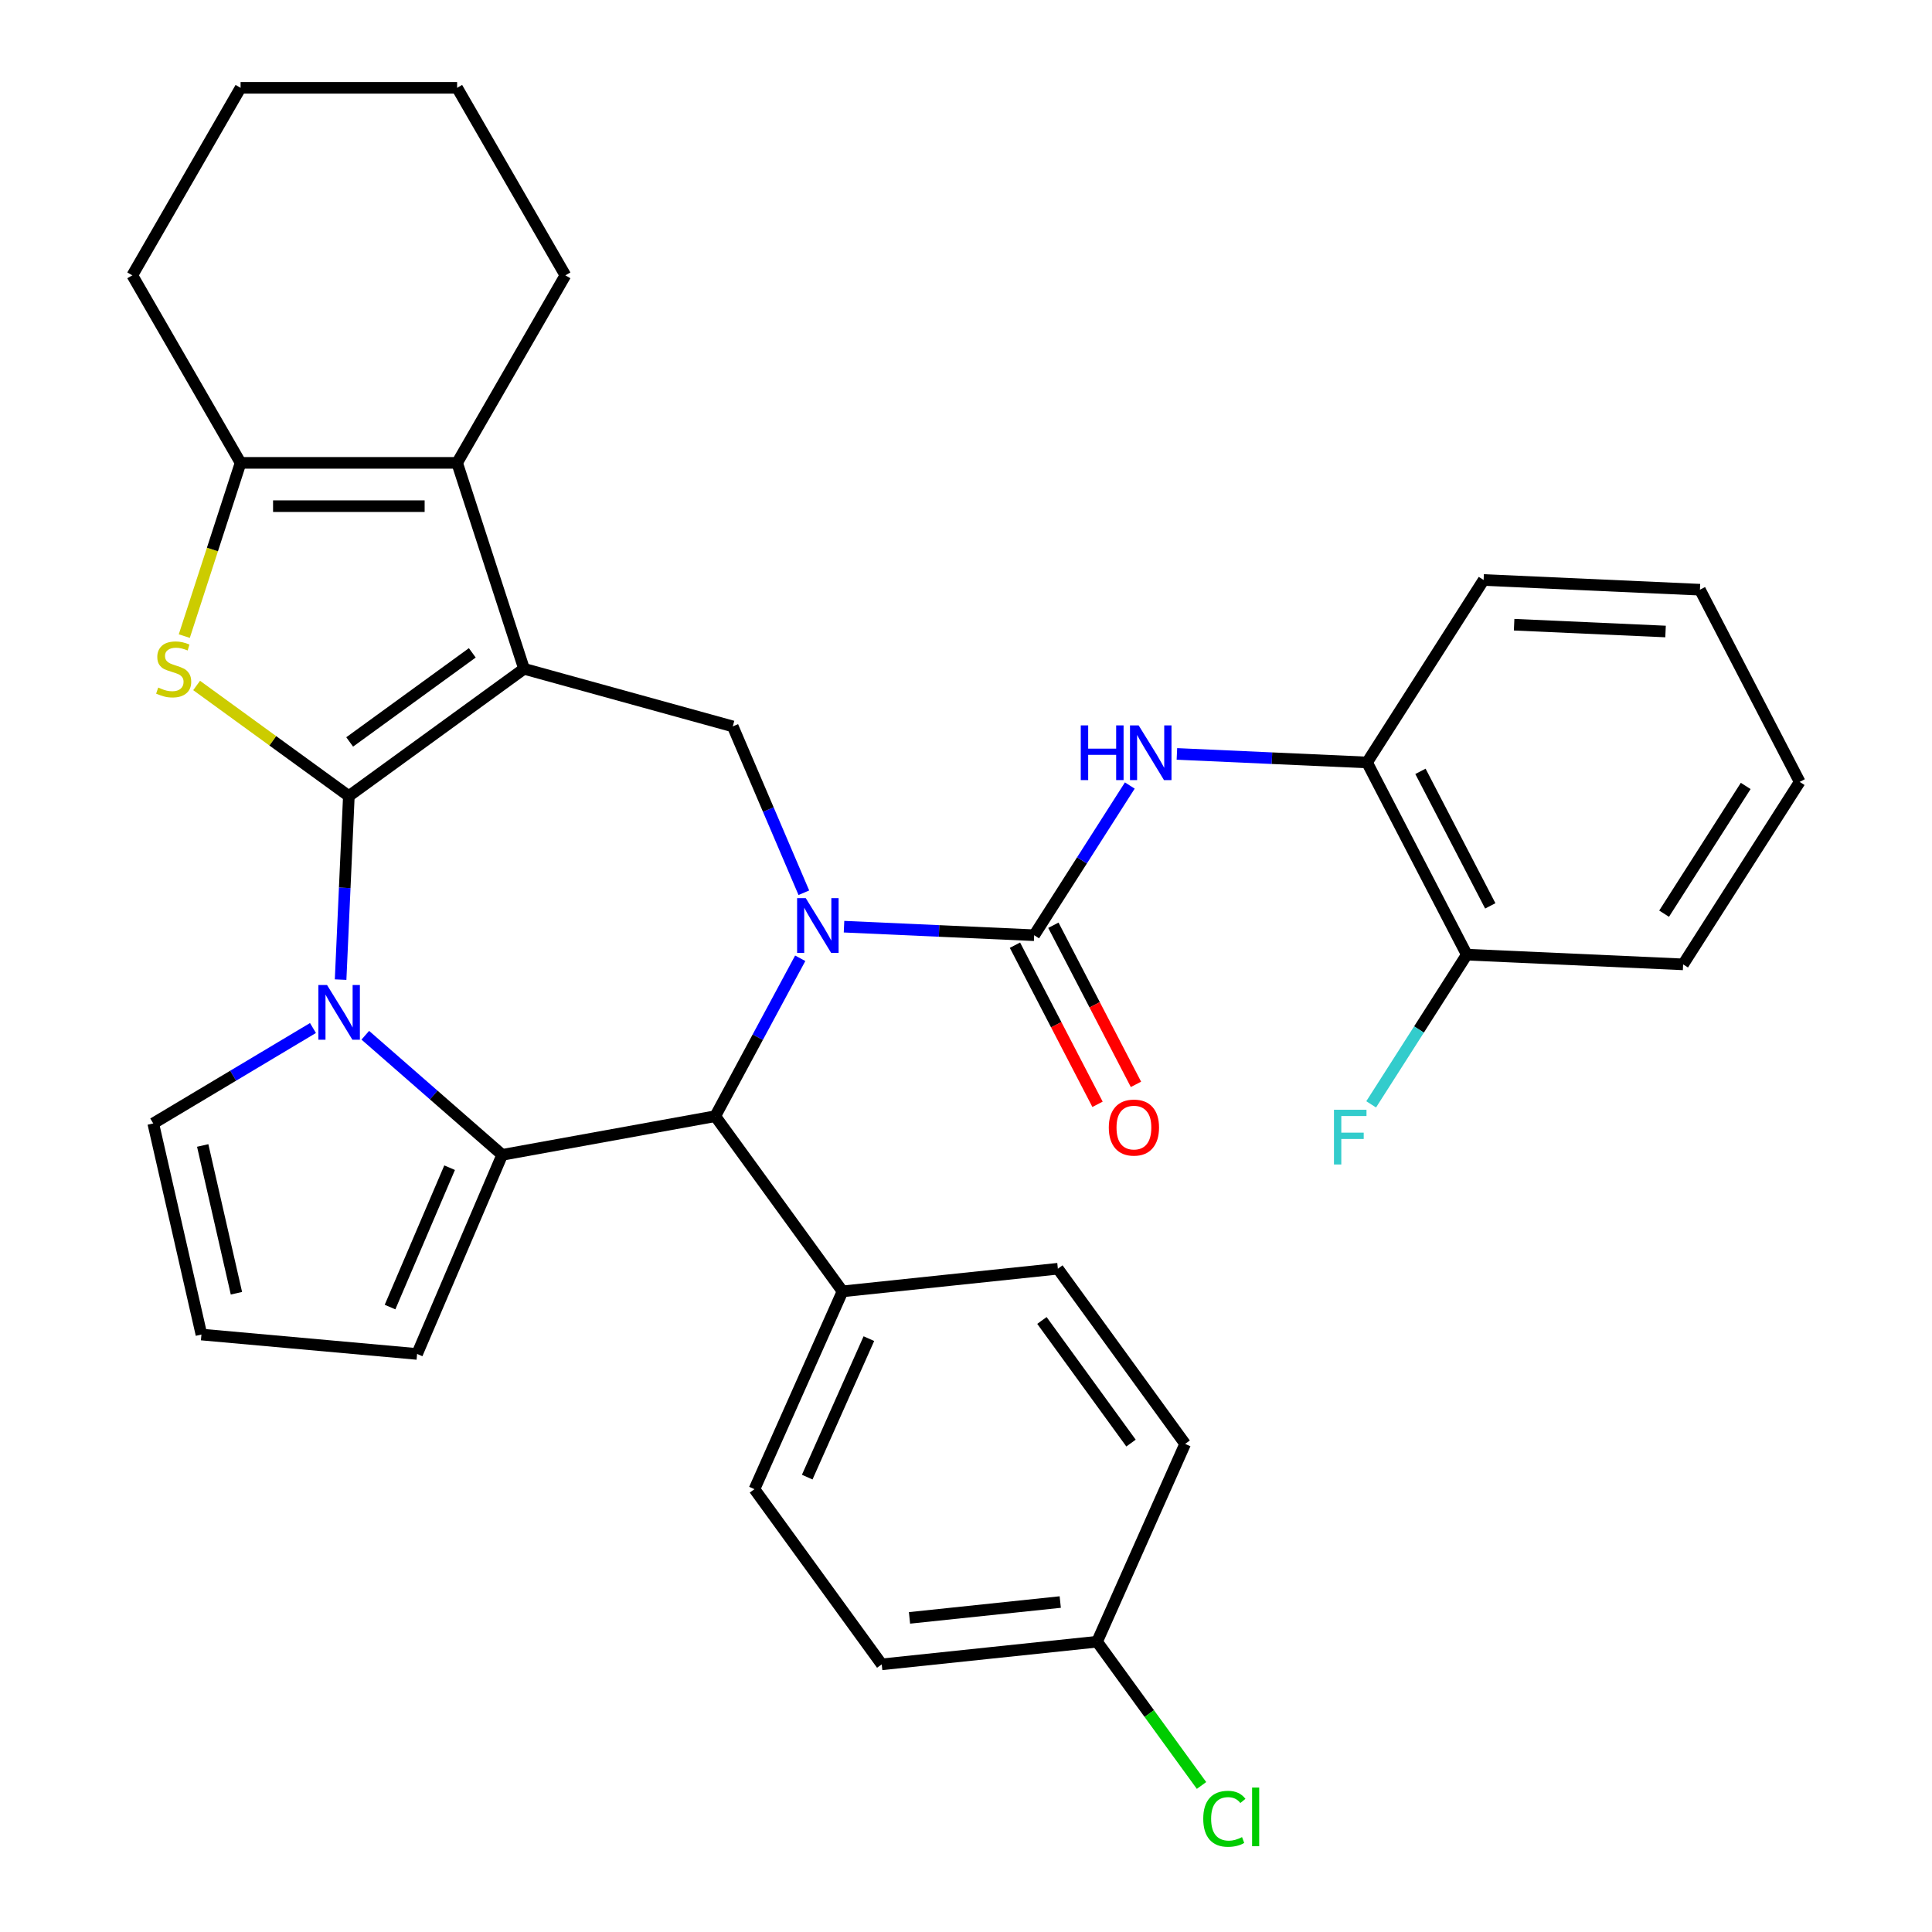 <?xml version='1.0' encoding='iso-8859-1'?>
<svg version='1.1' baseProfile='full'
              xmlns='http://www.w3.org/2000/svg'
                      xmlns:rdkit='http://www.rdkit.org/xml'
                      xmlns:xlink='http://www.w3.org/1999/xlink'
                  xml:space='preserve'
width='1000px' height='1000px' viewBox='0 0 1000 1000'>
<!-- END OF HEADER -->
<rect style='opacity:1.0;fill:#FFFFFF;stroke:none' width='1000' height='1000' x='0' y='0'> </rect>
<path class='bond-0' d='M 180.564,412.044 L 271.236,346.167' style='fill:none;fill-rule:evenodd;stroke:#000000;stroke-width:6px;stroke-linecap:butt;stroke-linejoin:miter;stroke-opacity:1' />
<path class='bond-0' d='M 180.99,384.028 L 244.46,337.915' style='fill:none;fill-rule:evenodd;stroke:#000000;stroke-width:6px;stroke-linecap:butt;stroke-linejoin:miter;stroke-opacity:1' />
<path class='bond-2' d='M 180.564,412.044 L 178.431,459.545' style='fill:none;fill-rule:evenodd;stroke:#000000;stroke-width:6px;stroke-linecap:butt;stroke-linejoin:miter;stroke-opacity:1' />
<path class='bond-2' d='M 178.431,459.545 L 176.298,507.046' style='fill:none;fill-rule:evenodd;stroke:#0000FF;stroke-width:6px;stroke-linecap:butt;stroke-linejoin:miter;stroke-opacity:1' />
<path class='bond-4' d='M 180.564,412.044 L 141.169,383.422' style='fill:none;fill-rule:evenodd;stroke:#000000;stroke-width:6px;stroke-linecap:butt;stroke-linejoin:miter;stroke-opacity:1' />
<path class='bond-4' d='M 141.169,383.422 L 101.774,354.8' style='fill:none;fill-rule:evenodd;stroke:#CCCC00;stroke-width:6px;stroke-linecap:butt;stroke-linejoin:miter;stroke-opacity:1' />
<path class='bond-6' d='M 271.236,346.167 L 236.602,239.576' style='fill:none;fill-rule:evenodd;stroke:#000000;stroke-width:6px;stroke-linecap:butt;stroke-linejoin:miter;stroke-opacity:1' />
<path class='bond-8' d='M 271.236,346.167 L 379.273,375.984' style='fill:none;fill-rule:evenodd;stroke:#000000;stroke-width:6px;stroke-linecap:butt;stroke-linejoin:miter;stroke-opacity:1' />
<path class='bond-1' d='M 416.072,462.079 L 397.673,419.031' style='fill:none;fill-rule:evenodd;stroke:#0000FF;stroke-width:6px;stroke-linecap:butt;stroke-linejoin:miter;stroke-opacity:1' />
<path class='bond-1' d='M 397.673,419.031 L 379.273,375.984' style='fill:none;fill-rule:evenodd;stroke:#000000;stroke-width:6px;stroke-linecap:butt;stroke-linejoin:miter;stroke-opacity:1' />
<path class='bond-5' d='M 436.864,479.649 L 486.075,481.859' style='fill:none;fill-rule:evenodd;stroke:#0000FF;stroke-width:6px;stroke-linecap:butt;stroke-linejoin:miter;stroke-opacity:1' />
<path class='bond-5' d='M 486.075,481.859 L 535.285,484.069' style='fill:none;fill-rule:evenodd;stroke:#000000;stroke-width:6px;stroke-linecap:butt;stroke-linejoin:miter;stroke-opacity:1' />
<path class='bond-35' d='M 414.194,496.003 L 392.203,536.869' style='fill:none;fill-rule:evenodd;stroke:#0000FF;stroke-width:6px;stroke-linecap:butt;stroke-linejoin:miter;stroke-opacity:1' />
<path class='bond-35' d='M 392.203,536.869 L 370.213,577.735' style='fill:none;fill-rule:evenodd;stroke:#000000;stroke-width:6px;stroke-linecap:butt;stroke-linejoin:miter;stroke-opacity:1' />
<path class='bond-3' d='M 189.078,535.839 L 224.508,566.793' style='fill:none;fill-rule:evenodd;stroke:#0000FF;stroke-width:6px;stroke-linecap:butt;stroke-linejoin:miter;stroke-opacity:1' />
<path class='bond-3' d='M 224.508,566.793 L 259.937,597.747' style='fill:none;fill-rule:evenodd;stroke:#000000;stroke-width:6px;stroke-linecap:butt;stroke-linejoin:miter;stroke-opacity:1' />
<path class='bond-11' d='M 161.994,532.099 L 120.659,556.795' style='fill:none;fill-rule:evenodd;stroke:#0000FF;stroke-width:6px;stroke-linecap:butt;stroke-linejoin:miter;stroke-opacity:1' />
<path class='bond-11' d='M 120.659,556.795 L 79.324,581.491' style='fill:none;fill-rule:evenodd;stroke:#000000;stroke-width:6px;stroke-linecap:butt;stroke-linejoin:miter;stroke-opacity:1' />
<path class='bond-7' d='M 259.937,597.747 L 370.213,577.735' style='fill:none;fill-rule:evenodd;stroke:#000000;stroke-width:6px;stroke-linecap:butt;stroke-linejoin:miter;stroke-opacity:1' />
<path class='bond-12' d='M 259.937,597.747 L 215.889,700.804' style='fill:none;fill-rule:evenodd;stroke:#000000;stroke-width:6px;stroke-linecap:butt;stroke-linejoin:miter;stroke-opacity:1' />
<path class='bond-12' d='M 232.719,604.396 L 201.884,676.536' style='fill:none;fill-rule:evenodd;stroke:#000000;stroke-width:6px;stroke-linecap:butt;stroke-linejoin:miter;stroke-opacity:1' />
<path class='bond-9' d='M 95.391,329.245 L 109.958,284.411' style='fill:none;fill-rule:evenodd;stroke:#CCCC00;stroke-width:6px;stroke-linecap:butt;stroke-linejoin:miter;stroke-opacity:1' />
<path class='bond-9' d='M 109.958,284.411 L 124.526,239.576' style='fill:none;fill-rule:evenodd;stroke:#000000;stroke-width:6px;stroke-linecap:butt;stroke-linejoin:miter;stroke-opacity:1' />
<path class='bond-10' d='M 535.285,484.069 L 560.036,445.326' style='fill:none;fill-rule:evenodd;stroke:#000000;stroke-width:6px;stroke-linecap:butt;stroke-linejoin:miter;stroke-opacity:1' />
<path class='bond-10' d='M 560.036,445.326 L 584.786,406.582' style='fill:none;fill-rule:evenodd;stroke:#0000FF;stroke-width:6px;stroke-linecap:butt;stroke-linejoin:miter;stroke-opacity:1' />
<path class='bond-15' d='M 525.338,489.232 L 546.708,530.41' style='fill:none;fill-rule:evenodd;stroke:#000000;stroke-width:6px;stroke-linecap:butt;stroke-linejoin:miter;stroke-opacity:1' />
<path class='bond-15' d='M 546.708,530.41 L 568.079,571.587' style='fill:none;fill-rule:evenodd;stroke:#FF0000;stroke-width:6px;stroke-linecap:butt;stroke-linejoin:miter;stroke-opacity:1' />
<path class='bond-15' d='M 545.233,478.907 L 566.604,520.084' style='fill:none;fill-rule:evenodd;stroke:#000000;stroke-width:6px;stroke-linecap:butt;stroke-linejoin:miter;stroke-opacity:1' />
<path class='bond-15' d='M 566.604,520.084 L 587.974,561.262' style='fill:none;fill-rule:evenodd;stroke:#FF0000;stroke-width:6px;stroke-linecap:butt;stroke-linejoin:miter;stroke-opacity:1' />
<path class='bond-22' d='M 236.602,239.576 L 292.64,142.515' style='fill:none;fill-rule:evenodd;stroke:#000000;stroke-width:6px;stroke-linecap:butt;stroke-linejoin:miter;stroke-opacity:1' />
<path class='bond-33' d='M 236.602,239.576 L 124.526,239.576' style='fill:none;fill-rule:evenodd;stroke:#000000;stroke-width:6px;stroke-linecap:butt;stroke-linejoin:miter;stroke-opacity:1' />
<path class='bond-33' d='M 219.791,261.992 L 141.337,261.992' style='fill:none;fill-rule:evenodd;stroke:#000000;stroke-width:6px;stroke-linecap:butt;stroke-linejoin:miter;stroke-opacity:1' />
<path class='bond-14' d='M 370.213,577.735 L 436.089,668.407' style='fill:none;fill-rule:evenodd;stroke:#000000;stroke-width:6px;stroke-linecap:butt;stroke-linejoin:miter;stroke-opacity:1' />
<path class='bond-25' d='M 124.526,239.576 L 68.488,142.515' style='fill:none;fill-rule:evenodd;stroke:#000000;stroke-width:6px;stroke-linecap:butt;stroke-linejoin:miter;stroke-opacity:1' />
<path class='bond-13' d='M 609.164,390.228 L 658.374,392.439' style='fill:none;fill-rule:evenodd;stroke:#0000FF;stroke-width:6px;stroke-linecap:butt;stroke-linejoin:miter;stroke-opacity:1' />
<path class='bond-13' d='M 658.374,392.439 L 707.585,394.649' style='fill:none;fill-rule:evenodd;stroke:#000000;stroke-width:6px;stroke-linecap:butt;stroke-linejoin:miter;stroke-opacity:1' />
<path class='bond-16' d='M 79.324,581.491 L 104.263,690.758' style='fill:none;fill-rule:evenodd;stroke:#000000;stroke-width:6px;stroke-linecap:butt;stroke-linejoin:miter;stroke-opacity:1' />
<path class='bond-16' d='M 104.918,592.894 L 122.376,669.38' style='fill:none;fill-rule:evenodd;stroke:#000000;stroke-width:6px;stroke-linecap:butt;stroke-linejoin:miter;stroke-opacity:1' />
<path class='bond-34' d='M 215.889,700.804 L 104.263,690.758' style='fill:none;fill-rule:evenodd;stroke:#000000;stroke-width:6px;stroke-linecap:butt;stroke-linejoin:miter;stroke-opacity:1' />
<path class='bond-17' d='M 707.585,394.649 L 759.212,494.126' style='fill:none;fill-rule:evenodd;stroke:#000000;stroke-width:6px;stroke-linecap:butt;stroke-linejoin:miter;stroke-opacity:1' />
<path class='bond-17' d='M 735.225,399.245 L 771.364,468.879' style='fill:none;fill-rule:evenodd;stroke:#000000;stroke-width:6px;stroke-linecap:butt;stroke-linejoin:miter;stroke-opacity:1' />
<path class='bond-27' d='M 707.585,394.649 L 767.922,300.199' style='fill:none;fill-rule:evenodd;stroke:#000000;stroke-width:6px;stroke-linecap:butt;stroke-linejoin:miter;stroke-opacity:1' />
<path class='bond-18' d='M 436.089,668.407 L 390.504,770.793' style='fill:none;fill-rule:evenodd;stroke:#000000;stroke-width:6px;stroke-linecap:butt;stroke-linejoin:miter;stroke-opacity:1' />
<path class='bond-18' d='M 449.729,692.882 L 417.819,764.553' style='fill:none;fill-rule:evenodd;stroke:#000000;stroke-width:6px;stroke-linecap:butt;stroke-linejoin:miter;stroke-opacity:1' />
<path class='bond-19' d='M 436.089,668.407 L 547.552,656.691' style='fill:none;fill-rule:evenodd;stroke:#000000;stroke-width:6px;stroke-linecap:butt;stroke-linejoin:miter;stroke-opacity:1' />
<path class='bond-21' d='M 759.212,494.126 L 734.462,532.869' style='fill:none;fill-rule:evenodd;stroke:#000000;stroke-width:6px;stroke-linecap:butt;stroke-linejoin:miter;stroke-opacity:1' />
<path class='bond-21' d='M 734.462,532.869 L 709.712,571.613' style='fill:none;fill-rule:evenodd;stroke:#33CCCC;stroke-width:6px;stroke-linecap:butt;stroke-linejoin:miter;stroke-opacity:1' />
<path class='bond-28' d='M 759.212,494.126 L 871.176,499.154' style='fill:none;fill-rule:evenodd;stroke:#000000;stroke-width:6px;stroke-linecap:butt;stroke-linejoin:miter;stroke-opacity:1' />
<path class='bond-24' d='M 390.504,770.793 L 456.381,861.465' style='fill:none;fill-rule:evenodd;stroke:#000000;stroke-width:6px;stroke-linecap:butt;stroke-linejoin:miter;stroke-opacity:1' />
<path class='bond-23' d='M 547.552,656.691 L 613.428,747.363' style='fill:none;fill-rule:evenodd;stroke:#000000;stroke-width:6px;stroke-linecap:butt;stroke-linejoin:miter;stroke-opacity:1' />
<path class='bond-23' d='M 539.299,683.468 L 585.413,746.938' style='fill:none;fill-rule:evenodd;stroke:#000000;stroke-width:6px;stroke-linecap:butt;stroke-linejoin:miter;stroke-opacity:1' />
<path class='bond-20' d='M 567.843,849.75 L 613.428,747.363' style='fill:none;fill-rule:evenodd;stroke:#000000;stroke-width:6px;stroke-linecap:butt;stroke-linejoin:miter;stroke-opacity:1' />
<path class='bond-26' d='M 567.843,849.75 L 594.874,886.955' style='fill:none;fill-rule:evenodd;stroke:#000000;stroke-width:6px;stroke-linecap:butt;stroke-linejoin:miter;stroke-opacity:1' />
<path class='bond-26' d='M 594.874,886.955 L 621.905,924.16' style='fill:none;fill-rule:evenodd;stroke:#00CC00;stroke-width:6px;stroke-linecap:butt;stroke-linejoin:miter;stroke-opacity:1' />
<path class='bond-37' d='M 567.843,849.75 L 456.381,861.465' style='fill:none;fill-rule:evenodd;stroke:#000000;stroke-width:6px;stroke-linecap:butt;stroke-linejoin:miter;stroke-opacity:1' />
<path class='bond-37' d='M 548.781,829.215 L 470.757,837.415' style='fill:none;fill-rule:evenodd;stroke:#000000;stroke-width:6px;stroke-linecap:butt;stroke-linejoin:miter;stroke-opacity:1' />
<path class='bond-29' d='M 292.64,142.515 L 236.602,45.455' style='fill:none;fill-rule:evenodd;stroke:#000000;stroke-width:6px;stroke-linecap:butt;stroke-linejoin:miter;stroke-opacity:1' />
<path class='bond-30' d='M 68.488,142.515 L 124.526,45.455' style='fill:none;fill-rule:evenodd;stroke:#000000;stroke-width:6px;stroke-linecap:butt;stroke-linejoin:miter;stroke-opacity:1' />
<path class='bond-31' d='M 767.922,300.199 L 879.885,305.228' style='fill:none;fill-rule:evenodd;stroke:#000000;stroke-width:6px;stroke-linecap:butt;stroke-linejoin:miter;stroke-opacity:1' />
<path class='bond-31' d='M 783.71,323.346 L 862.085,326.866' style='fill:none;fill-rule:evenodd;stroke:#000000;stroke-width:6px;stroke-linecap:butt;stroke-linejoin:miter;stroke-opacity:1' />
<path class='bond-38' d='M 871.176,499.154 L 931.512,404.705' style='fill:none;fill-rule:evenodd;stroke:#000000;stroke-width:6px;stroke-linecap:butt;stroke-linejoin:miter;stroke-opacity:1' />
<path class='bond-38' d='M 861.336,472.92 L 903.572,406.805' style='fill:none;fill-rule:evenodd;stroke:#000000;stroke-width:6px;stroke-linecap:butt;stroke-linejoin:miter;stroke-opacity:1' />
<path class='bond-36' d='M 236.602,45.455 L 124.526,45.455' style='fill:none;fill-rule:evenodd;stroke:#000000;stroke-width:6px;stroke-linecap:butt;stroke-linejoin:miter;stroke-opacity:1' />
<path class='bond-32' d='M 879.885,305.228 L 931.512,404.705' style='fill:none;fill-rule:evenodd;stroke:#000000;stroke-width:6px;stroke-linecap:butt;stroke-linejoin:miter;stroke-opacity:1' />
<path  class='atom-2' d='M 417.062 464.881
L 426.342 479.881
Q 427.262 481.361, 428.742 484.041
Q 430.222 486.721, 430.302 486.881
L 430.302 464.881
L 434.062 464.881
L 434.062 493.201
L 430.182 493.201
L 420.222 476.801
Q 419.062 474.881, 417.822 472.681
Q 416.622 470.481, 416.262 469.801
L 416.262 493.201
L 412.582 493.201
L 412.582 464.881
L 417.062 464.881
' fill='#0000FF'/>
<path  class='atom-3' d='M 169.276 509.848
L 178.556 524.848
Q 179.476 526.328, 180.956 529.008
Q 182.436 531.688, 182.516 531.848
L 182.516 509.848
L 186.276 509.848
L 186.276 538.168
L 182.396 538.168
L 172.436 521.768
Q 171.276 519.848, 170.036 517.648
Q 168.836 515.448, 168.476 514.768
L 168.476 538.168
L 164.796 538.168
L 164.796 509.848
L 169.276 509.848
' fill='#0000FF'/>
<path  class='atom-5' d='M 81.892 355.887
Q 82.213 356.007, 83.532 356.567
Q 84.853 357.127, 86.293 357.487
Q 87.772 357.807, 89.213 357.807
Q 91.892 357.807, 93.453 356.527
Q 95.013 355.207, 95.013 352.927
Q 95.013 351.367, 94.213 350.407
Q 93.453 349.447, 92.252 348.927
Q 91.052 348.407, 89.052 347.807
Q 86.532 347.047, 85.013 346.327
Q 83.532 345.607, 82.453 344.087
Q 81.412 342.567, 81.412 340.007
Q 81.412 336.447, 83.812 334.247
Q 86.252 332.047, 91.052 332.047
Q 94.332 332.047, 98.052 333.607
L 97.132 336.687
Q 93.733 335.287, 91.172 335.287
Q 88.412 335.287, 86.892 336.447
Q 85.373 337.567, 85.412 339.527
Q 85.412 341.047, 86.172 341.967
Q 86.972 342.887, 88.093 343.407
Q 89.252 343.927, 91.172 344.527
Q 93.733 345.327, 95.252 346.127
Q 96.772 346.927, 97.853 348.567
Q 98.972 350.167, 98.972 352.927
Q 98.972 356.847, 96.332 358.967
Q 93.733 361.047, 89.373 361.047
Q 86.853 361.047, 84.933 360.487
Q 83.052 359.967, 80.812 359.047
L 81.892 355.887
' fill='#CCCC00'/>
<path  class='atom-11' d='M 559.402 375.46
L 563.242 375.46
L 563.242 387.5
L 577.722 387.5
L 577.722 375.46
L 581.562 375.46
L 581.562 403.78
L 577.722 403.78
L 577.722 390.7
L 563.242 390.7
L 563.242 403.78
L 559.402 403.78
L 559.402 375.46
' fill='#0000FF'/>
<path  class='atom-11' d='M 589.362 375.46
L 598.642 390.46
Q 599.562 391.94, 601.042 394.62
Q 602.522 397.3, 602.602 397.46
L 602.602 375.46
L 606.362 375.46
L 606.362 403.78
L 602.482 403.78
L 592.522 387.38
Q 591.362 385.46, 590.122 383.26
Q 588.922 381.06, 588.562 380.38
L 588.562 403.78
L 584.882 403.78
L 584.882 375.46
L 589.362 375.46
' fill='#0000FF'/>
<path  class='atom-16' d='M 573.913 583.627
Q 573.913 576.827, 577.273 573.027
Q 580.633 569.227, 586.913 569.227
Q 593.193 569.227, 596.553 573.027
Q 599.913 576.827, 599.913 583.627
Q 599.913 590.507, 596.513 594.427
Q 593.113 598.307, 586.913 598.307
Q 580.673 598.307, 577.273 594.427
Q 573.913 590.547, 573.913 583.627
M 586.913 595.107
Q 591.233 595.107, 593.553 592.227
Q 595.913 589.307, 595.913 583.627
Q 595.913 578.067, 593.553 575.267
Q 591.233 572.427, 586.913 572.427
Q 582.593 572.427, 580.233 575.227
Q 577.913 578.027, 577.913 583.627
Q 577.913 589.347, 580.233 592.227
Q 582.593 595.107, 586.913 595.107
' fill='#FF0000'/>
<path  class='atom-22' d='M 690.456 574.415
L 707.296 574.415
L 707.296 577.655
L 694.256 577.655
L 694.256 586.255
L 705.856 586.255
L 705.856 589.535
L 694.256 589.535
L 694.256 602.735
L 690.456 602.735
L 690.456 574.415
' fill='#33CCCC'/>
<path  class='atom-27' d='M 622.8 941.402
Q 622.8 934.362, 626.08 930.682
Q 629.4 926.962, 635.68 926.962
Q 641.52 926.962, 644.64 931.082
L 642 933.242
Q 639.72 930.242, 635.68 930.242
Q 631.4 930.242, 629.12 933.122
Q 626.88 935.962, 626.88 941.402
Q 626.88 947.002, 629.2 949.882
Q 631.56 952.762, 636.12 952.762
Q 639.24 952.762, 642.88 950.882
L 644 953.882
Q 642.52 954.842, 640.28 955.402
Q 638.04 955.962, 635.56 955.962
Q 629.4 955.962, 626.08 952.202
Q 622.8 948.442, 622.8 941.402
' fill='#00CC00'/>
<path  class='atom-27' d='M 648.08 925.242
L 651.76 925.242
L 651.76 955.602
L 648.08 955.602
L 648.08 925.242
' fill='#00CC00'/>
</svg>
